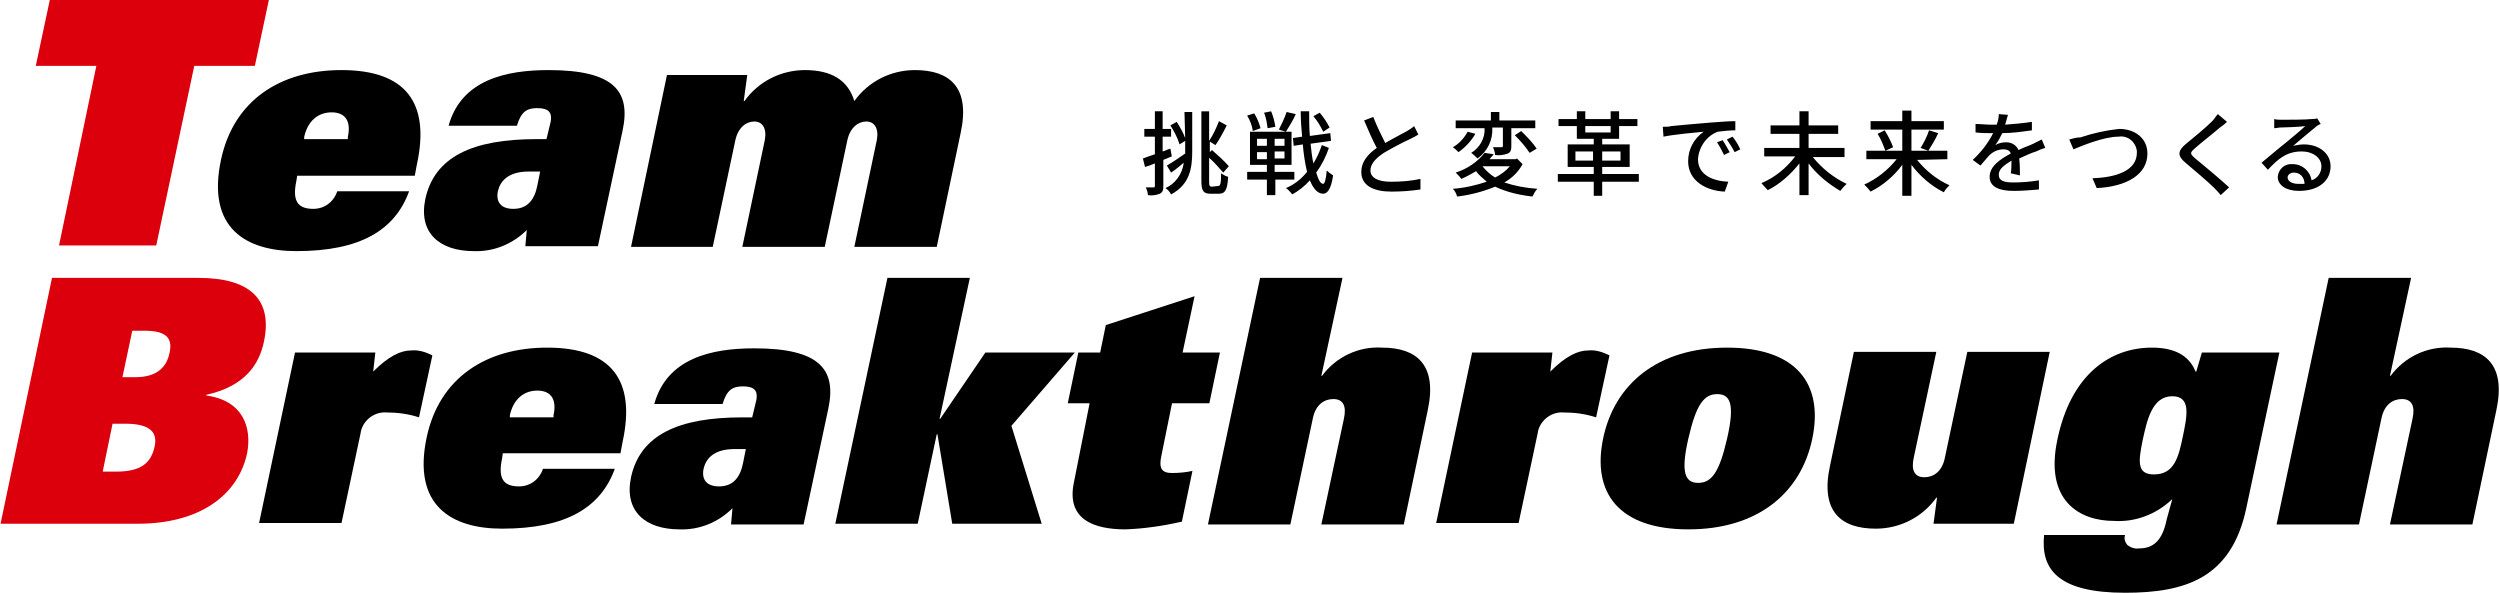 <?xml version="1.0" encoding="utf-8"?>
<!-- Generator: Adobe Illustrator 25.3.1, SVG Export Plug-In . SVG Version: 6.00 Build 0)  -->
<svg version="1.1" id="レイヤー_1" xmlns="http://www.w3.org/2000/svg" xmlns:xlink="http://www.w3.org/1999/xlink" x="0px"
	 y="0px" viewBox="0 0 354.9 84.2" style="enable-background:new 0 0 354.9 84.2;" xml:space="preserve">
<style type="text/css">
	.st0{fill:#DC000C;}
</style>
<g id="グループ_7931" transform="translate(8684.348 9209)">
	<path id="パス_5469" d="M-8518-9186.8l-0.2-1.1c-0.4,0.1-0.7,0.3-1.1,0.4v-2.1h1.2v-1.1h-1.2v-2.5h-1.1v2.5h-1.5v1.1h1.5v2.5
		c-0.6,0.2-1.2,0.4-1.7,0.6l0.3,1.2c0.4-0.1,0.9-0.3,1.4-0.5v3.2c0,0.2-0.1,0.2-0.2,0.2c-0.1,0-0.6,0-1.1,0c0.2,0.4,0.3,0.7,0.3,1.1
		c0.6,0.1,1.2,0,1.7-0.2c0.4-0.2,0.5-0.5,0.5-1.1v-3.7L-8518-9186.8z M-8516.1-9189.4c-0.3-0.8-0.7-1.5-1.2-2.3l-0.9,0.5
		c0.5,0.8,1,1.7,1.3,2.7l0.8-0.5v1.8c-1,0.7-1.9,1.3-2.6,1.7l0.6,1c0.6-0.4,1.2-0.9,1.8-1.4c-0.2,1.6-1.2,3-2.6,3.6
		c0.3,0.2,0.6,0.5,0.8,0.9c2.6-1.4,3-3.6,3-6.1v-5.6h-1.1L-8516.1-9189.4z M-8512.3-9182.5c-0.3,0-0.4-0.1-0.4-0.7v-3.4
		c0.7,0.6,1.3,1.3,2,2.1l0.8-0.9c-0.7-0.8-1.6-1.6-2.4-2.3l-0.3,0.3v-1.5l0.8,0.5c0.5-0.7,1.1-1.8,1.6-2.8l-1.1-0.6
		c-0.4,1-0.8,1.9-1.4,2.8v-4.2h-1.1v9.9c0,1.4,0.3,1.8,1.3,1.8h1.2c0.9,0,1.2-0.6,1.3-2.4c-0.4-0.1-0.7-0.3-1-0.5
		c0,1.4-0.1,1.8-0.4,1.8L-8512.3-9182.5z M-8495.6-9190.9c-0.4-0.8-0.9-1.5-1.4-2.1l-0.9,0.5c0.6,0.7,1,1.4,1.4,2.2L-8495.6-9190.9z
		 M-8501.7-9193.1c-0.3,0.9-0.7,1.7-1.1,2.5l1,0.3c0.5-0.8,1-1.6,1.4-2.5L-8501.7-9193.1z M-8503.3-9191c-0.1-0.7-0.3-1.5-0.6-2.2
		l-1,0.2c0.3,0.7,0.4,1.5,0.5,2.2L-8503.3-9191z M-8505.4-9190.8c-0.2-0.7-0.5-1.5-0.9-2.1l-1,0.3c0.4,0.7,0.7,1.4,0.8,2.2
		L-8505.4-9190.8z M-8505.9-9187.4h1.4v1h-1.4V-9187.4z M-8505.9-9189.3h1.4v1h-1.4V-9189.3z M-8502-9188.3h-1.4v-1h1.4V-9188.3z
		 M-8502-9186.5h-1.4v-1h1.4V-9186.5z M-8500.6-9183.5v-1.1h-2.8v-1h2.4v-4.7h-5.9v4.7h2.4v1h-2.8v1.1h2.8v2.2h1.2v-2.2
		L-8500.6-9183.5z M-8496.7-9188.4c-0.3,0.9-0.7,1.8-1.2,2.6c-0.2-0.9-0.3-1.9-0.4-2.8l2.9-0.4l-0.1-1.1l-2.9,0.4
		c-0.1-1.1-0.1-2.2-0.1-3.5h-1.2c0,1.3,0.1,2.5,0.2,3.6l-1.3,0.2l0.1,1.1l1.3-0.2c0.1,1.3,0.3,2.6,0.6,3.9c-0.8,1-1.8,1.8-3,2.3
		c0.3,0.2,0.6,0.5,0.9,0.9c0.9-0.5,1.8-1.2,2.5-2c0.5,1.2,1.1,1.9,1.9,1.9c0.5,0,1.1-0.5,1.4-2.6c-0.3-0.2-0.6-0.4-0.9-0.7
		c-0.1,1.2-0.3,1.9-0.5,1.9c-0.4,0-0.7-0.6-1-1.6c0.8-1.1,1.4-2.3,1.8-3.5L-8496.7-9188.4z M-8483.6-9191.1c-0.3,0.3-0.7,0.5-1,0.7
		c-0.7,0.4-1.9,1-3.1,1.7c-0.6-1.2-1.2-2.4-1.7-3.7l-1.3,0.5c0.6,1.4,1.2,2.8,1.8,3.9c-1.3,0.9-2.2,2-2.2,3.4c0,2,1.8,2.8,4.3,2.8
		c1.4,0,2.7-0.1,4.1-0.3l0-1.5c-1.4,0.3-2.8,0.4-4.2,0.4c-1.9,0-2.9-0.6-2.9-1.6c0-0.9,0.7-1.7,1.9-2.5c1.2-0.7,2.5-1.4,3.8-2
		c0.4-0.2,0.8-0.4,1.1-0.6L-8483.6-9191.1z M-8472.5-9190.9h1.5v2.6c0,0.1,0,0.2-0.2,0.2s-0.7,0-1.2,0c0.1,0.3,0.3,0.7,0.3,1.1
		c0.6,0.1,1.2,0,1.8-0.2c0.4-0.2,0.5-0.5,0.5-1v-2.6h3.4v-1.1h-5.1v-1.2h-1.2v1.2h-5v1.1h4.1c0.1,1.4-0.7,2.8-1.9,3.5
		c0.3,0.2,0.6,0.5,0.9,0.8C-8473.2-9187.5-8472.4-9189.1-8472.5-9190.9L-8472.5-9190.9z M-8469.3-9189.8c0.8,0.8,1.5,1.6,2.1,2.5
		l1-0.6c-0.6-0.9-1.4-1.7-2.2-2.5L-8469.3-9189.8z M-8476-9190.3c-0.5,0.9-1.2,1.7-2.1,2.2c0.3,0.2,0.6,0.5,0.8,0.7
		c1-0.7,1.8-1.6,2.4-2.6L-8476-9190.3z M-8473.9-9185.4h3.9c-0.6,0.7-1.3,1.2-2.1,1.6C-8472.8-9184.2-8473.4-9184.8-8473.9-9185.4
		L-8473.9-9185.4z M-8469-9186.5l-0.2,0.1h-3.7c0.2-0.2,0.4-0.5,0.6-0.7l-1.3-0.2c-1,1.3-2.5,2.3-4.1,2.8c0.3,0.3,0.6,0.6,0.8,0.9
		c0.7-0.3,1.4-0.7,2.1-1.1c0.4,0.6,1,1,1.5,1.5c-1.5,0.5-3.2,0.9-4.8,1c0.3,0.3,0.5,0.7,0.6,1.1c1.8-0.2,3.7-0.7,5.4-1.4
		c1.7,0.8,3.5,1.2,5.3,1.4c0.2-0.4,0.4-0.8,0.7-1.1c-1.6-0.1-3.2-0.4-4.7-0.9c1.1-0.6,2-1.5,2.6-2.6L-8469-9186.5z M-8460.7-9186.2
		v-1.3h2.5v1.3H-8460.7z M-8454.3-9187.5v1.3h-2.6v-1.3H-8454.3z M-8459.3-9191.1h3.6v0.9h-3.6V-9191.1z M-8451.7-9184.3h-5.2v-1
		h3.9v-3.2h-3.9v-0.8h2.4v-1.8h2.6v-1h-2.6v-1.1h-1.2v1.1h-3.6v-1.1h-1.2v1.1h-2.6v1h2.6v1.8h2.4v0.8h-3.7v3.2h3.7v1h-5.1v1.1h5.1v2
		h1.2v-2h5.2V-9184.3z M-8439.8-9189.1l-0.8,0.3c0.4,0.6,0.7,1.2,1,1.8l0.8-0.4C-8439.1-9187.9-8439.4-9188.5-8439.8-9189.1z
		 M-8438.4-9189.6l-0.8,0.4c0.4,0.6,0.8,1.2,1.1,1.8l0.8-0.4C-8437.6-9188.5-8438-9189.1-8438.4-9189.6z M-8448.3-9191l0.1,1.4
		c1.4-0.3,4.6-0.6,5.7-0.7c-1.4,1-2.2,2.5-2.2,4.2c0,2.8,2.6,4.2,5.2,4.3l0.5-1.4c-2.1-0.1-4.3-0.9-4.3-3.2c0.1-1.7,1.2-3.3,2.8-3.9
		c0.8-0.1,1.7-0.2,2.5-0.2l0-1.3c-0.9,0-2.2,0.1-3.5,0.2c-2.4,0.2-4.7,0.4-5.6,0.5C-8447.4-9191-8447.9-9191-8448.3-9191z
		 M-8422.5-9186.8v-1.2h-5.1v-2h4.2v-1.2h-4.2v-2h-1.3v2h-4.1v1.2h4.1v2h-5v1.2h4.4c-1.3,1.7-2.9,3-4.8,3.8c0.3,0.3,0.6,0.7,0.9,1
		c1.8-0.9,3.3-2.3,4.5-3.8v4.5h1.3v-4.5c1.2,1.6,2.8,2.9,4.5,3.9c0.3-0.4,0.6-0.7,0.9-1c-1.9-0.9-3.5-2.2-4.8-3.8H-8422.5z
		 M-8407.9-9186.4v-1.2h-5.1v-3h4.6v-1.2h-4.6v-1.5h-1.3v1.5h-4.5v1.2h4.5v3h-5.1v1.2h4.3c-1.2,1.5-2.8,2.8-4.6,3.6
		c0.3,0.3,0.6,0.6,0.9,1c1.8-0.9,3.3-2.2,4.5-3.8v4.4h1.3v-4.4c1.2,1.6,2.8,3,4.6,3.9c0.2-0.4,0.5-0.7,0.8-1
		c-1.8-0.8-3.4-2.1-4.6-3.6L-8407.9-9186.4z M-8417.8-9190c0.5,0.8,0.8,1.6,1.1,2.4l1.1-0.5c-0.3-0.8-0.7-1.6-1.2-2.4L-8417.8-9190z
		 M-8410.6-9187.6c0.5-0.8,1-1.6,1.4-2.5l-1.3-0.4c-0.3,0.9-0.7,1.7-1.2,2.5L-8410.6-9187.6z M-8397.6-9184.1c0-0.6,0-1.6-0.1-2.4
		c0.9-0.4,1.7-0.8,2.4-1c0.4-0.2,0.9-0.4,1.3-0.5l-0.5-1.2c-0.4,0.2-0.8,0.4-1.2,0.6c-0.6,0.3-1.3,0.5-2.1,0.9
		c-0.3-0.7-1-1.1-1.7-1.1c-0.6,0-1.1,0.1-1.6,0.4c0.4-0.5,0.7-1.1,1-1.7c1.4,0,2.8-0.2,4.2-0.4v-1.2c-1.3,0.2-2.5,0.3-3.8,0.4
		c0.2-0.6,0.3-1.1,0.4-1.4l-1.3-0.1c0,0.5-0.1,1-0.3,1.5h-0.8c-0.7,0-1.5-0.1-2.2-0.1v1.2c0.7,0.1,1.6,0.1,2.1,0.1h0.4
		c-0.7,1.4-1.7,2.7-2.9,3.8l1.1,0.8c0.4-0.5,0.8-0.9,1.2-1.4c0.6-0.6,1.3-0.9,2.1-0.9c0.5,0,0.9,0.2,1,0.6c-1.5,0.8-3,1.8-3,3.3
		s1.5,2,3.4,2c1.2,0,2.4-0.1,3.6-0.2l0-1.3c-1.2,0.2-2.4,0.3-3.6,0.3c-1.3,0-2.1-0.2-2.1-1.1c0-0.8,0.7-1.3,1.8-2
		c0,0.6,0,1.4-0.1,1.8L-8397.6-9184.1z M-8390.6-9189.2l0.6,1.4c1.2-0.5,4.3-1.8,6.4-1.8c1.3-0.2,2.4,0.7,2.6,2c0,0.1,0,0.2,0,0.3
		c0,2.5-2.9,3.5-6.3,3.6l0.6,1.4c4.2-0.2,7.2-1.9,7.2-4.9c0-2.2-1.8-3.5-4-3.5c-1.9,0.2-3.7,0.6-5.5,1.2
		C-8389.6-9189.5-8390.2-9189.3-8390.6-9189.2L-8390.6-9189.2z M-8369.5-9192.8c-0.3,0.3-0.5,0.7-0.8,1c-0.9,0.9-2.7,2.4-3.7,3.2
		c-1.2,1-1.3,1.7-0.1,2.7c1.2,1,3.3,2.8,4,3.5c0.3,0.3,0.7,0.7,1,1.1l1.2-1.1c-1.3-1.2-3.7-3.2-4.8-4.1c-0.8-0.7-0.8-0.8,0-1.5
		c0.9-0.8,2.7-2.2,3.5-2.9c0.3-0.2,0.7-0.5,1-0.8L-8369.5-9192.8z M-8358.1-9182.9c-0.9,0-1.5-0.4-1.5-0.9c0-0.4,0.4-0.7,0.9-0.7
		c0.9,0,1.5,0.7,1.5,1.6C-8357.5-9182.9-8357.8-9182.9-8358.1-9182.9z M-8355.4-9192.2c-0.3,0.1-0.5,0.1-0.8,0.1
		c-0.7,0.1-3.6,0.1-4.3,0.1c-0.3,0-0.7,0-1-0.1l0,1.3c0.3,0,0.6-0.1,0.9-0.1c0.7,0,2.9-0.1,3.5-0.2c-0.6,0.6-2.1,1.8-2.8,2.4
		c-0.8,0.6-2.4,2-3.4,2.8l0.9,1c1.5-1.6,2.7-2.6,4.8-2.6c1.6,0,2.8,0.9,2.8,2.1c0,0.9-0.5,1.7-1.4,2c-0.2-1.3-1.3-2.3-2.7-2.3
		c-1.1-0.1-2,0.7-2.1,1.8c0,0,0,0,0,0c0,1.2,1.2,2,3,2c2.9,0,4.5-1.5,4.5-3.5c0-1.8-1.6-3.1-3.8-3.1c-0.5,0-1,0.1-1.5,0.2
		c0.9-0.8,2.5-2.1,3.1-2.6c0.2-0.2,0.5-0.4,0.8-0.5L-8355.4-9192.2z"/>
	<g id="グループ_7930" transform="translate(-8266.768 -9874.151)">
		<path id="パス_3779" class="st0" d="M-403.9,674.5h-8.6l2-9.4h31.1l-2,9.4h-8.6l-5.4,25.5h-13.8L-403.9,674.5z"/>
		<path id="パス_3780" d="M-359.5,692.3c-2,5.5-6.9,8.5-16,8.5c-7.1,0-12.8-3.2-10.7-13c1.8-8.4,8.4-12.7,17.1-12.7
			c9.2,0,12.6,4.7,10.7,13.4l-0.3,1.6h-16.7l-0.1,0.7c-0.6,2.8,0.1,4,2.4,4c1.6,0,2.9-1,3.4-2.5H-359.5z M-368.2,684.9l0-0.3
			c0.5-2.3-0.4-3.5-2.3-3.5c-1.9,0-3.4,1.2-3.9,3.5l0,0.3H-368.2z"/>
		<path id="パス_3781" d="M-339.4,682.4c0.2-1.2-0.2-1.9-1.9-1.9c-1.5,0-2.3,0.5-2.9,2.5h-9.7c1.8-6.5,8.1-7.9,14.2-7.9
			c9.3,0,11.7,3,10.5,8.6l-3.5,16.4h-10.3l0.2-2.3c-2,2-4.7,3.1-7.5,3c-4.9,0-7.9-2.6-6.9-7.4c1.3-6,6.7-8.5,15.8-8.5h1.4
			L-339.4,682.4z M-340.9,689.5h-1.6c-3.1,0-4.1,1.5-4.4,2.8c-0.3,1.5,0.4,2.5,2.2,2.5c2,0,3-1.3,3.4-3.3L-340.9,689.5z"/>
		<path id="パス_3782" d="M-322.9,675.8h11.4l-0.5,3.7h0.1c2-2.8,5.2-4.4,8.6-4.4c3.7,0,6.1,1.4,7,4.4c2-2.8,5.2-4.4,8.6-4.4
			c4.9,0,7.9,2.4,6.5,8.9l-3.4,16.2h-11.7l3.2-15.2c0.3-1.7-0.4-2.6-1.5-2.6s-2.3,0.8-2.7,2.7l-3.2,15.1h-11.7l3.2-15.2
			c0.3-1.7-0.4-2.6-1.5-2.6c-1.1,0-2.3,0.8-2.7,2.7l-3.2,15.1H-328L-322.9,675.8z"/>
		<path id="パス_3783" class="st0" d="M-410.2,704.6h20.8c7.5,0,10.5,3.2,9.3,9c-0.7,3.4-2.8,6.4-8.2,7.6v0.1
			c5.2,0.7,6.5,4.5,5.8,8.2c-1.3,6-6.8,10-15.5,10h-19.5L-410.2,704.6z M-403,732.1h1.9c3.4,0,5-1.1,5.5-3.7c0.4-2.1-1-3.1-4.2-3.1
			h-1.8L-403,732.1z M-398.8,712.1l-1.4,6.6h1.8c3.2,0,4.5-1.5,4.9-3.5c0.5-2.3-0.8-3.1-3.6-3.1H-398.8z"/>
		<path id="パス_3784" d="M-375.7,715.2h11.4l-0.3,2.7c2.2-2.2,3.9-3,5.4-3c1-0.1,2,0.2,3,0.7l-1.9,8.8c-1.5-0.5-3.1-0.7-4.7-0.7
			c-1.8-0.1-3.4,1.3-3.6,3l-2.7,12.7h-11.7L-375.7,715.2z"/>
		<path id="パス_3785" d="M-330.3,731.7c-2,5.5-6.9,8.5-16,8.5c-7.1,0-12.8-3.2-10.7-13c1.8-8.4,8.4-12.7,17.1-12.7
			c9.2,0,12.6,4.7,10.7,13.4l-0.3,1.6h-16.7l-0.1,0.7c-0.6,2.8,0.1,4,2.4,4c1.6,0,2.9-1,3.4-2.5H-330.3z M-339,724.4l0-0.3
			c0.5-2.3-0.4-3.5-2.3-3.5c-1.9,0-3.4,1.2-3.9,3.5l0,0.3H-339z"/>
		<path id="パス_3786" d="M-310.2,721.9c0.2-1.2-0.2-1.9-1.9-1.9c-1.5,0-2.3,0.5-2.9,2.5h-9.7c1.8-6.5,8.1-7.9,14.2-7.9
			c9.3,0,11.7,3,10.5,8.6l-3.5,16.4h-10.3l0.2-2.3c-2,2-4.7,3.1-7.5,3c-4.9,0-7.9-2.6-6.9-7.4c1.3-6,6.7-8.5,15.8-8.5h1.4
			L-310.2,721.9z M-311.7,728.9h-1.6c-3.1,0-4.1,1.5-4.4,2.8c-0.3,1.5,0.4,2.5,2.2,2.5c2,0,3-1.3,3.4-3.3L-311.7,728.9z"/>
		<path id="パス_3787" d="M-291.6,704.6h11.7l-4.3,20h0.1l6.4-9.4h12.7l-9,10.4l4.3,13.9h-12.7l-2.1-12.7h-0.1l-2.7,12.7H-299
			L-291.6,704.6z"/>
		<path id="パス_3788" d="M-262.9,722.4h-3.1l1.5-7.2h3.1l0.8-3.9l12.6-4.1l-1.7,8h5.3l-1.5,7.2h-5.3l-1.5,7.4
			c-0.4,1.8,0,2.5,1.5,2.5c1,0,2-0.1,2.9-0.3l-1.5,7.2c-2.6,0.6-5.3,1-8,1.1c-4.5,0-8.5-1.4-7.3-6.8L-262.9,722.4z"/>
		<path id="パス_3789" d="M-238.7,704.6h11.7l-3,13.9h0.1c2-2.7,5.2-4.2,8.5-4c4.9,0,7.9,2.4,6.5,8.9l-3.4,16.2h-11.7l3.2-15
			c0.4-1.8-0.1-2.8-1.5-2.8c-1.3,0-2.5,0.8-2.9,2.7l-3.2,15.1h-11.7L-238.7,704.6z"/>
		<path id="パス_3790" d="M-208.6,715.2h11.4l-0.3,2.7c2.2-2.2,3.9-3,5.4-3c1-0.1,2,0.2,3,0.7l-1.9,8.8c-1.5-0.5-3.1-0.7-4.7-0.7
			c-1.8-0.1-3.4,1.3-3.6,3l-2.7,12.7h-11.7L-208.6,715.2z"/>
		<path id="パス_3791" d="M-172.4,714.5c9.9,0,13.7,5.2,12.1,12.9c-1.6,7.7-7.7,12.9-17.6,12.9s-13.7-5.2-12.1-12.9
			C-188.4,719.7-182.3,714.5-172.4,714.5z M-176.5,733.7c1.9,0,3-1.5,4.1-6.3c1.1-4.8,0.5-6.3-1.4-6.3c-1.9,0-3,1.5-4.1,6.3
			C-179,732.2-178.4,733.7-176.5,733.7L-176.5,733.7z"/>
		<path id="パス_3792" d="M-131.7,739.5h-11.4l0.5-3.7h-0.1c-2,2.8-5.2,4.4-8.6,4.4c-4.9,0-7.9-2.4-6.5-8.9l3.4-16.2h11.7l-3.2,15
			c-0.4,1.8,0.1,2.8,1.5,2.8c1.3,0,2.5-0.8,2.9-2.7l3.2-15.1h11.7L-131.7,739.5z"/>
		<path id="パス_3793" d="M-109.2,736L-109.2,736c-2.3,2.2-5.3,3.3-8.3,3.1c-4.8,0-9.9-2.8-8-11.6c1.9-9.1,7.4-13,13.4-13
			c2.9,0,5.2,0.9,6.2,3.4h0.1l0.8-2.7h11l-4.7,22.1c-2.1,9.9-8.6,12-17.2,12c-9.5,0-12-3.3-11.5-8.2h11.5c-0.2,0.5,0,1,0.3,1.4
			c0.5,0.4,1.1,0.6,1.7,0.5c2,0,3.3-1.1,3.9-4.1L-109.2,736z M-107.7,727.1c0.6-2.9,1.2-5.7-1.5-5.7c-2.9,0-3.6,3.5-4.2,6.2
			c-0.6,3-0.9,4.9,1.6,4.9C-108.9,732.5-108.3,730-107.7,727.1L-107.7,727.1z"/>
		<path id="パス_3794" d="M-87,704.6h11.7l-3,13.9h0.1c2-2.7,5.2-4.2,8.5-4c4.9,0,7.9,2.4,6.5,8.9l-3.4,16.2h-11.7l3.2-15
			c0.4-1.8-0.1-2.8-1.5-2.8c-1.3,0-2.5,0.8-2.9,2.7l-3.2,15.1h-11.7L-87,704.6z"/>
	</g>
</g>
</svg>
